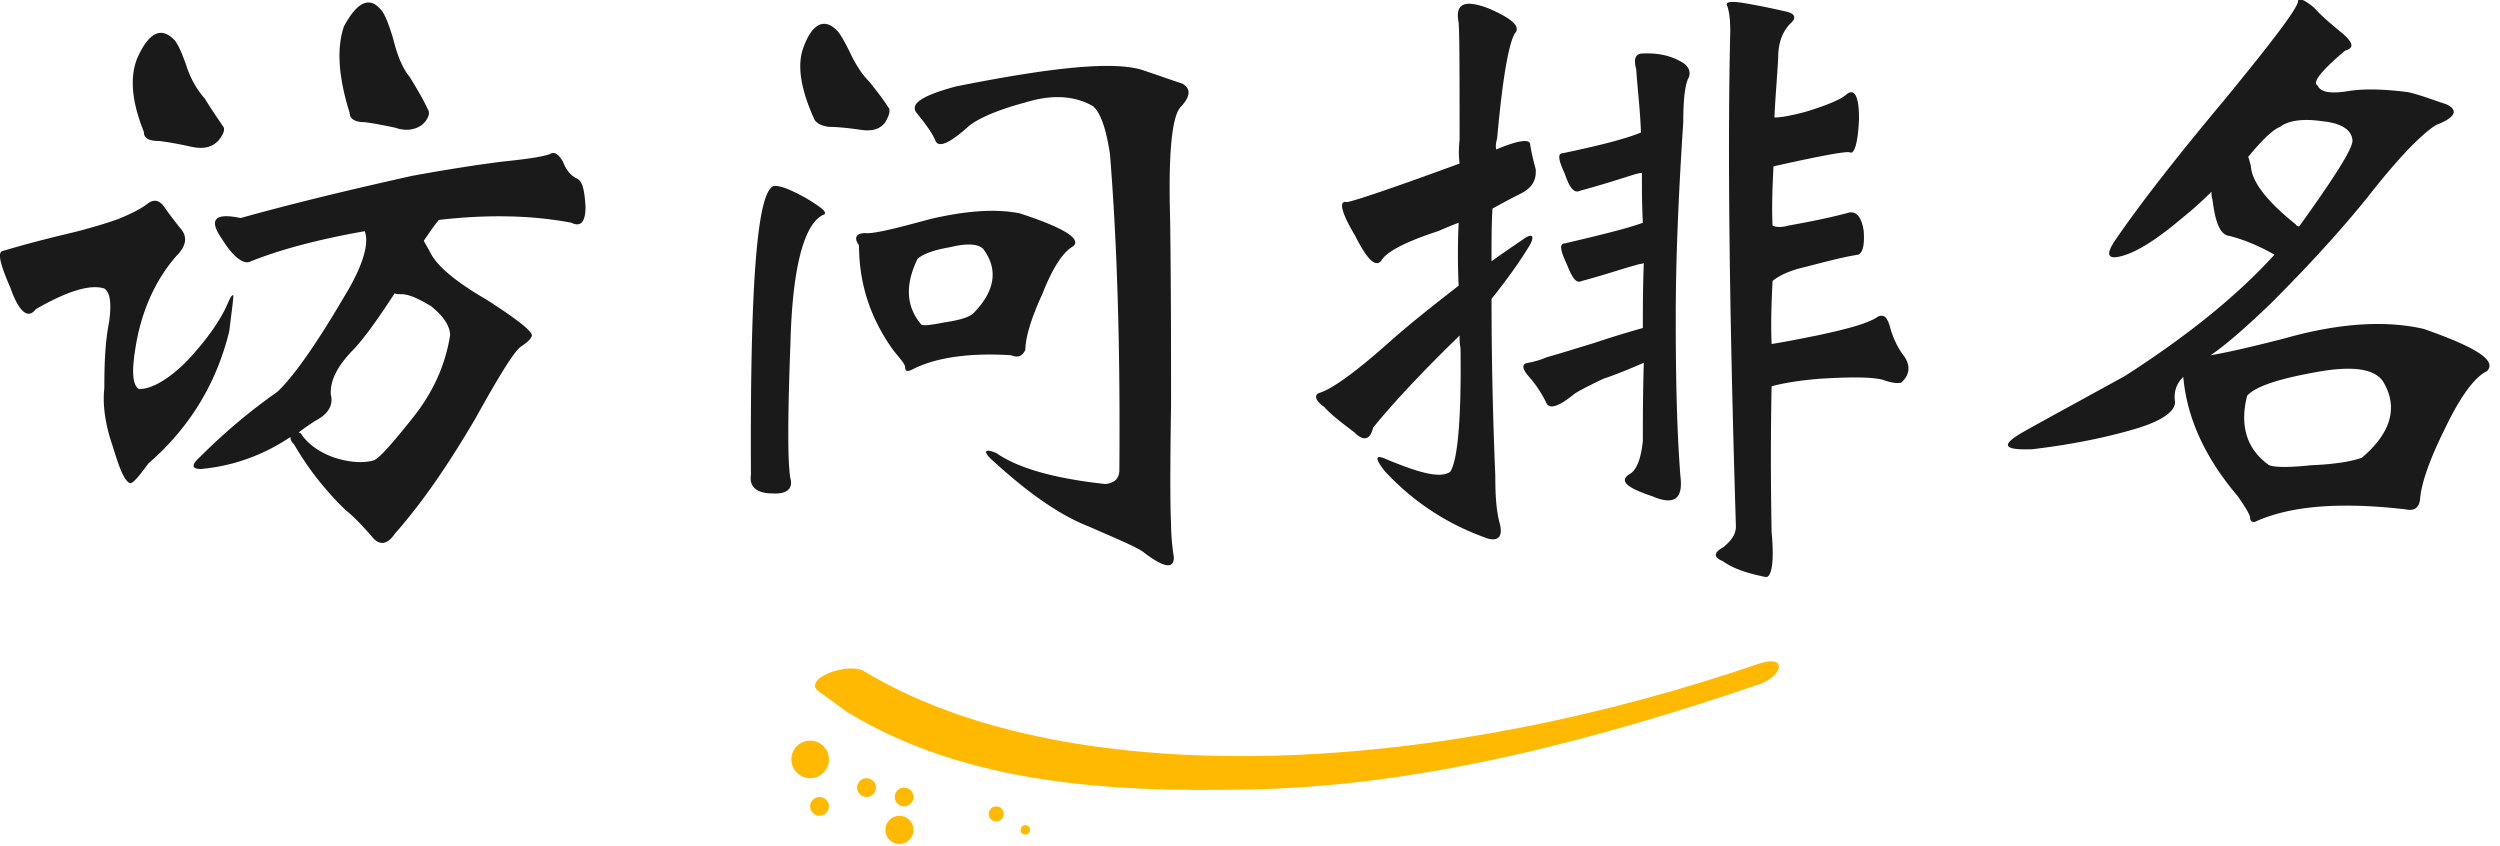 <svg version="1.1" id="レイヤー_1" xmlns="http://www.w3.org/2000/svg" x="0" y="0" viewBox="0 0 266 90" xml:space="preserve"><style>.st1{fill:#ffb900}</style><path d="M18.8 27.2c-2.3 2.6-3.8 6-4.4 9.9-.4 2.5-.3 3.9.4 4.3 1.3 0 3.1-1 5-2.9 1.9-2 3.3-3.9 4.2-5.7.4-.9.6-1.4.8-1.4.1 0-.1 1.3-.4 3.8-1.3 5.4-4.1 10.2-8.6 14.1-1.1 1.5-1.7 2.2-2 2.1-.6-.3-1.1-1.6-1.8-3.9-.8-2.3-1.1-4.4-.9-6.2 0-2.7.1-5 .5-7 .3-2.1.1-3.2-.5-3.6-1.5-.5-4 .3-7.3 2.2-.8 1.1-1.8.3-2.7-2.3C0 28.1-.3 26.8.3 26.7c3.7-1.1 6.4-1.7 8-2.1 1.5-.4 2.9-.8 4.3-1.3 1.2-.5 2.3-1 3.2-1.7.6-.4 1.1-.3 1.6.3.4.6 1 1.4 1.8 2.4.8.9.6 1.9-.4 2.9zM15.3 14c-1.3-3.2-1.5-5.8-.7-7.8 1.2-2.7 2.5-3.4 3.9-2 .4.4.8 1.3 1.3 2.7.4 1.3 1.1 2.6 2 3.6.6 1 1.3 2 1.9 2.9.3.3.1.9-.5 1.6-.7.7-1.6.9-2.9.6-1.4-.3-2.5-.5-3.4-.6-1.1 0-1.6-.3-1.6-1zm35.3 30.5c-2.7 4.6-5.5 8.8-8.6 12.3-.8 1.2-1.7 1.3-2.5.2-.9-1-1.8-2-2.7-2.7a31.9 31.9 0 0 1-5.5-7c-.3-.3-.4-.5-.4-.8-3 2-6.2 3.1-9.5 3.4-1 0-1.1-.4-.1-1.3 2.5-2.5 5.2-4.8 8.2-6.9 1.6-1.5 4-4.8 7.1-10.1 2.1-3.4 2.7-5.8 2.2-7-5.1.9-9.1 2-12.1 3.2-.7.4-1.8-.3-3.1-2.4-1.4-2-.8-2.8 2-2.2 5-1.4 11.1-2.9 18.3-4.5 3.3-.6 6.4-1.1 9.5-1.5 3-.3 4.8-.6 5.3-.9.4-.1.8.2 1.2.9.3.8.8 1.5 1.5 1.8.6.3.8 1.3.9 3 0 1.6-.5 2.2-1.5 1.7-4.2-.8-8.9-.9-14.1-.3-.6.7-1.1 1.5-1.6 2.2.1.3.4.7.7 1.3.7 1.4 2.7 3.1 6 5 3.1 2 4.8 3.3 4.8 3.8-.1.4-.6.8-1.2 1.2-.7.5-2.3 3.1-4.8 7.6zm-6.8.1c2.2-2.7 3.6-5.7 4.1-9-.1-1.1-.8-2-2-3-1.3-.8-2.4-1.3-3.2-1.3-.4 0-.6 0-.7-.1-1.7 2.6-3.1 4.6-4.3 5.9-1.8 1.8-2.6 3.4-2.5 4.9.3 1.1-.3 2.1-1.7 2.8-.6.4-1.2.8-1.7 1.2 0 0 .1.1.2.1.7 1.1 1.9 2 3.6 2.6 1.6.5 3 .6 4.1.3.5-.1 1.8-1.5 4.1-4.4zM37.2 12c-1.2-3.8-1.4-6.9-.6-9.2C38 .2 39.3-.4 40.5 1c.4.4.8 1.4 1.3 3 .4 1.6.9 3.1 1.8 4.2.8 1.3 1.5 2.5 1.9 3.4.3.4.1 1-.5 1.6-.7.6-1.8.8-2.9.4-1.4-.3-2.5-.5-3.3-.6-1.1 0-1.6-.4-1.6-1zm42.7 38.5c-.1-19.7.6-30 2.4-30.7.6-.1 1.7.3 3.5 1.3 1.8 1.1 2.4 1.6 1.7 1.8-2 1.1-3.2 5.7-3.4 13.7-.3 8-.3 12.7 0 14.3.3 1.1-.4 1.7-1.9 1.6-1.7 0-2.5-.7-2.3-2zm6.7-37.9c-1.3-2.9-1.8-5.4-1.2-7.3.9-2.7 2.2-3.4 3.5-2.2.4.3.9 1.2 1.5 2.4.6 1.3 1.3 2.4 2.1 3.2.8 1 1.5 1.9 2 2.7.3.3.1.9-.3 1.6-.6.8-1.5 1-2.7.8-1.4-.2-2.5-.3-3.3-.3-.8-.1-1.4-.4-1.6-.9zM95 37.2c-2.5-3.5-3.6-7.2-3.6-11.1-.6-.8-.3-1.3.7-1.3.7.1 2.9-.4 6.9-1.5 3.9-.9 7-1.1 9.5-.6 4.6 1.5 6.6 2.7 5.7 3.5-1.1.6-2.2 2.3-3.3 5.1-1.3 2.8-1.8 4.8-1.8 5.9-.3.7-.8.9-1.5.6-4.6-.3-8.2.3-10.5 1.5-.6.3-.8.2-.8-.3-.1-.4-.6-.9-1.3-1.8zm2.6-9.6c-1.3 2.7-1.2 5 .4 6.9.1.2 1 .1 2.5-.2 1.4-.2 2.5-.5 3-.9 2.4-2.4 2.7-4.7 1.2-6.8-.4-.6-1.6-.8-3.6-.3-1.8.3-3.1.8-3.5 1.3zM119.1 50c.1-12.5-.2-23.7-1-33.6-.4-2.7-1-4.4-1.8-5.1-1.9-1.1-4.3-1.3-7.2-.4-3 .8-5 1.7-6 2.5-2.1 1.9-3.3 2.4-3.6 1.5-.4-.9-1.1-1.8-1.9-2.8-.9-1 .4-1.9 4.1-2.9 10-2 16.5-2.7 19.7-1.8 1.8.6 3.2 1.1 4.4 1.5.9.5.9 1.3-.1 2.4-1 .9-1.4 4.9-1.2 11.9.1 7.1.1 13.8.1 20-.1 6.4-.1 10.6 0 12.5 0 1.1.1 2.3.3 3.6 0 1.3-1.1 1.1-3.3-.6-.7-.5-2.6-1.3-5.8-2.7-3.3-1.3-6.7-3.8-10.4-7.2-.8-.8-.6-1.1.6-.6 2.3 1.6 6.1 2.7 11.6 3.3 1-.1 1.5-.6 1.5-1.5zm39.6-18.2c0 5.4.1 11.6.4 18.8 0 2.1.1 3.8.5 5.2.3 1.3-.2 1.8-1.3 1.5-4.3-1.5-7.9-3.9-10.9-7.1-1.2-1.5-1.1-1.9.2-1.3 3.6 1.5 5.7 2 6.7 1.3.8-1.2 1.2-5.6 1.1-13.2-.1-.4-.1-.8-.1-1.3l-.3.3c-3.7 3.6-6.7 6.8-8.9 9.5-.3 1.3-1 1.5-2 .5-1.3-1-2.4-1.8-3.2-2.7-1-.7-1.1-1.3-.5-1.5 1.3-.4 3.7-2.1 7.2-5.2 2-1.8 4.5-3.8 7.6-6.2-.1-2.2-.1-4.5 0-6.7-.8.3-1.5.6-2.2.9-3.4 1.1-5.5 2.2-6 3.1-.6.8-1.5 0-2.8-2.6-1.5-2.5-1.8-3.8-.9-3.6.4 0 4.4-1.3 12-4.1-.1-.8-.1-1.6 0-2.5 0-6.9 0-11.1-.1-12.5-.4-2 .6-2.5 3.2-1.5 2.3 1 3.3 1.8 2.9 2.5-.7.8-1.4 4.6-2 11.3-.1.4-.2.8-.1 1.2 2.4-1 3.5-1.1 3.6-.6.1.7.3 1.6.6 2.7.1 1.3-.5 2.1-1.8 2.7-1 .5-1.9 1-2.8 1.5-.1 1.7-.1 3.5-.1 5.6 1.1-.8 2.3-1.6 3.6-2.5.8-.5 1-.1.4.9-1.1 1.8-2.4 3.6-4 5.6zM179.1 13c-.5 7.6-.8 14.5-.8 20.7 0 6.2.1 11.9.5 17 .3 2.4-.7 3.1-3 2.1-2.7-.9-3.5-1.6-2.5-2.3.8-.4 1.3-1.6 1.5-3.6 0-2.3 0-5 .1-8.3-1.4.6-2.8 1.2-4.3 1.7-1.9.9-3 1.5-3.2 1.7-1.6 1.3-2.6 1.6-2.9.8-.4-.8-1-1.8-1.8-2.7-.8-.9-.8-1.4-.1-1.5.6-.1 1.3-.3 2-.6 1.1-.3 2.7-.8 5-1.5.9-.3 2.7-.9 5.2-1.6 0-2.1 0-4.4.1-6.9-.3.1-.6.1-.8.2-1.2.3-3.2 1-5.8 1.7-.6.3-1-.3-1.6-1.8-.7-1.5-.8-2.2-.2-2.2 3.8-.9 6.7-1.6 8.3-2.2-.1-1.9-.1-3.6-.1-5.3-.3 0-.5.1-.6.1-1.3.4-3.4 1.1-6 1.8-.6.3-1.1-.3-1.6-1.8-.7-1.5-.8-2.2-.2-2.2 3.8-.8 6.6-1.5 8.3-2.2-.1-2.7-.4-4.9-.5-6.7-.3-1.1-.1-1.6.5-1.7 1.8-.1 3.2.2 4.5 1 .6.4.8 1 .6 1.5-.4.7-.6 2.3-.6 4.8zm5.6 43c-.7-22.8-.9-40.3-.6-52.6 0-1.3-.1-2.1-.3-2.7-.3-.5.3-.6 1.6-.4 1.8.3 3.2.6 4.5.9 1.1.2 1.3.7.6 1.3-.8.8-1.3 2-1.3 3.6-.1 2-.3 4.1-.4 6.4.7 0 1.8-.2 3.3-.6 2.3-.7 3.7-1.3 4.3-1.8.9-.8 1.4.1 1.4 2.5-.1 2.6-.5 3.9-1 3.6-.5-.1-3.2.4-8.1 1.5-.1 2-.2 4.2-.1 6.3.4.2 1 .2 1.7 0 2.2-.4 4.3-.8 6.5-1.4.8-.1 1.3.6 1.5 2 .1 1.5-.1 2.3-.6 2.5-1.9.3-4 .9-6.4 1.5-1 .3-2 .7-2.7 1.3-.1 2.1-.2 4.3-.1 6.7 1.3-.2 2.8-.5 4.8-.9 3.3-.7 5.5-1.3 6.5-2 .6-.3 1 0 1.3 1.1.3 1.1.8 2.2 1.5 3.1.7 1 .6 2-.3 2.8-.3.1-.9.1-2-.3-1.2-.3-3.5-.3-6.7-.1-2.4.2-4 .5-5.1.8-.1 4.9-.1 10.2 0 15.5.3 3.2 0 4.8-.6 4.8-2-.4-3.5-.9-4.6-1.7-1-.4-1-.9.1-1.5.8-.7 1.3-1.3 1.3-2.2zm40.4-30.5c2.6-3.8 6.5-8.8 11.6-14.9 5-6.1 7.6-9.5 7.8-10.4 0-.5.6-.3 1.7.6.9 1 2 1.9 3.1 2.8 1.1 1 1.2 1.5.2 1.8-2.6 2.2-3.5 3.4-2.9 3.7.3.7 1.3.9 3.2.6 1.8-.3 4-.2 6.4.1 1.3.3 2.6.8 4.1 1.3 1.3.6 1 1.4-1.1 2.2-1.6 1-4.1 3.6-7.3 7.7-3.4 4.2-6.9 7.9-10.3 11.3-2.7 2.6-4.9 4.5-6.4 5.5 1.8-.3 4.4-.9 7.9-1.8 6-1.7 10.9-1.9 14.8-1 5.7 2 7.8 3.4 6.7 4.5-1.3.6-2.9 2.8-4.5 6.2-1.7 3.4-2.5 5.9-2.6 7.4-.1.9-.6 1.3-1.5 1.1-6.9-.8-12.1-.4-15.8 1.2-.5.3-.8.1-.8-.4-.1-.4-.6-1.2-1.3-2.2-3.4-4-5.4-8.2-5.8-12.7-.7.7-1 1.5-.9 2.5.2 1-1.1 2.1-4.1 3-3 .9-6.8 1.7-11.1 2.2-3 .1-3.4-.4-1-1.8 2.3-1.3 6-3.3 10.9-6 6.7-4.3 12-8.6 15.9-12.9-1.9-1.1-3.6-1.7-4.8-2-1-.1-1.5-1.5-1.8-3.9-.1-.3-.1-.5-.1-.8-1 1-2 1.9-3 2.7-2.6 2.2-4.7 3.6-6.4 4.1s-1.9-.1-.8-1.7zm26.2 23.2c3.2-2.7 3.9-5.5 2.2-8.2-1-1.3-3.3-1.6-7.1-.9-3.9.7-6.4 1.5-7.3 2.5-.8 3.1-.1 5.6 2.2 7.3.3.3 1.8.4 4.6.1 2.5-.1 4.3-.4 5.4-.8zm-11.8-31c.1 1.7 1.8 3.8 4.8 6.2 0 .1.1.1.3.2l.1-.1c3.8-5.3 5.7-8.3 5.6-9.1-.1-1.1-1.2-1.8-3.2-2-2-.3-3.6-.1-4.5.6-.8.3-2 1.5-3.4 3.2.1.2.2.6.3 1z" fill="#1a1a1a"/><path class="st1" d="M90.2 75.8c12.7 7.7 28.2 8.5 42.6 8.2 18.3-.3 37.1-5.3 54.4-11.2 2.4-.8 3.1-3.2 0-2.2-16.4 5.6-34.1 9.3-51.4 9.8-14.3.4-31.3-1.4-43.9-9-1.7-1-6.9.9-4.6 2.3l2.9 2.1z"/><circle class="st1" cx="95.7" cy="88.3" r="1.5"/><circle class="st1" cx="86.2" cy="80.8" r="2"/><circle class="st1" cx="92.2" cy="83.8" r="1"/><circle class="st1" cx="106" cy="86.6" r=".8"/><circle class="st1" cx="109.1" cy="88.3" r=".5"/><circle class="st1" cx="96.2" cy="84.8" r="1"/><circle class="st1" cx="87.2" cy="85.8" r="1"/></svg>